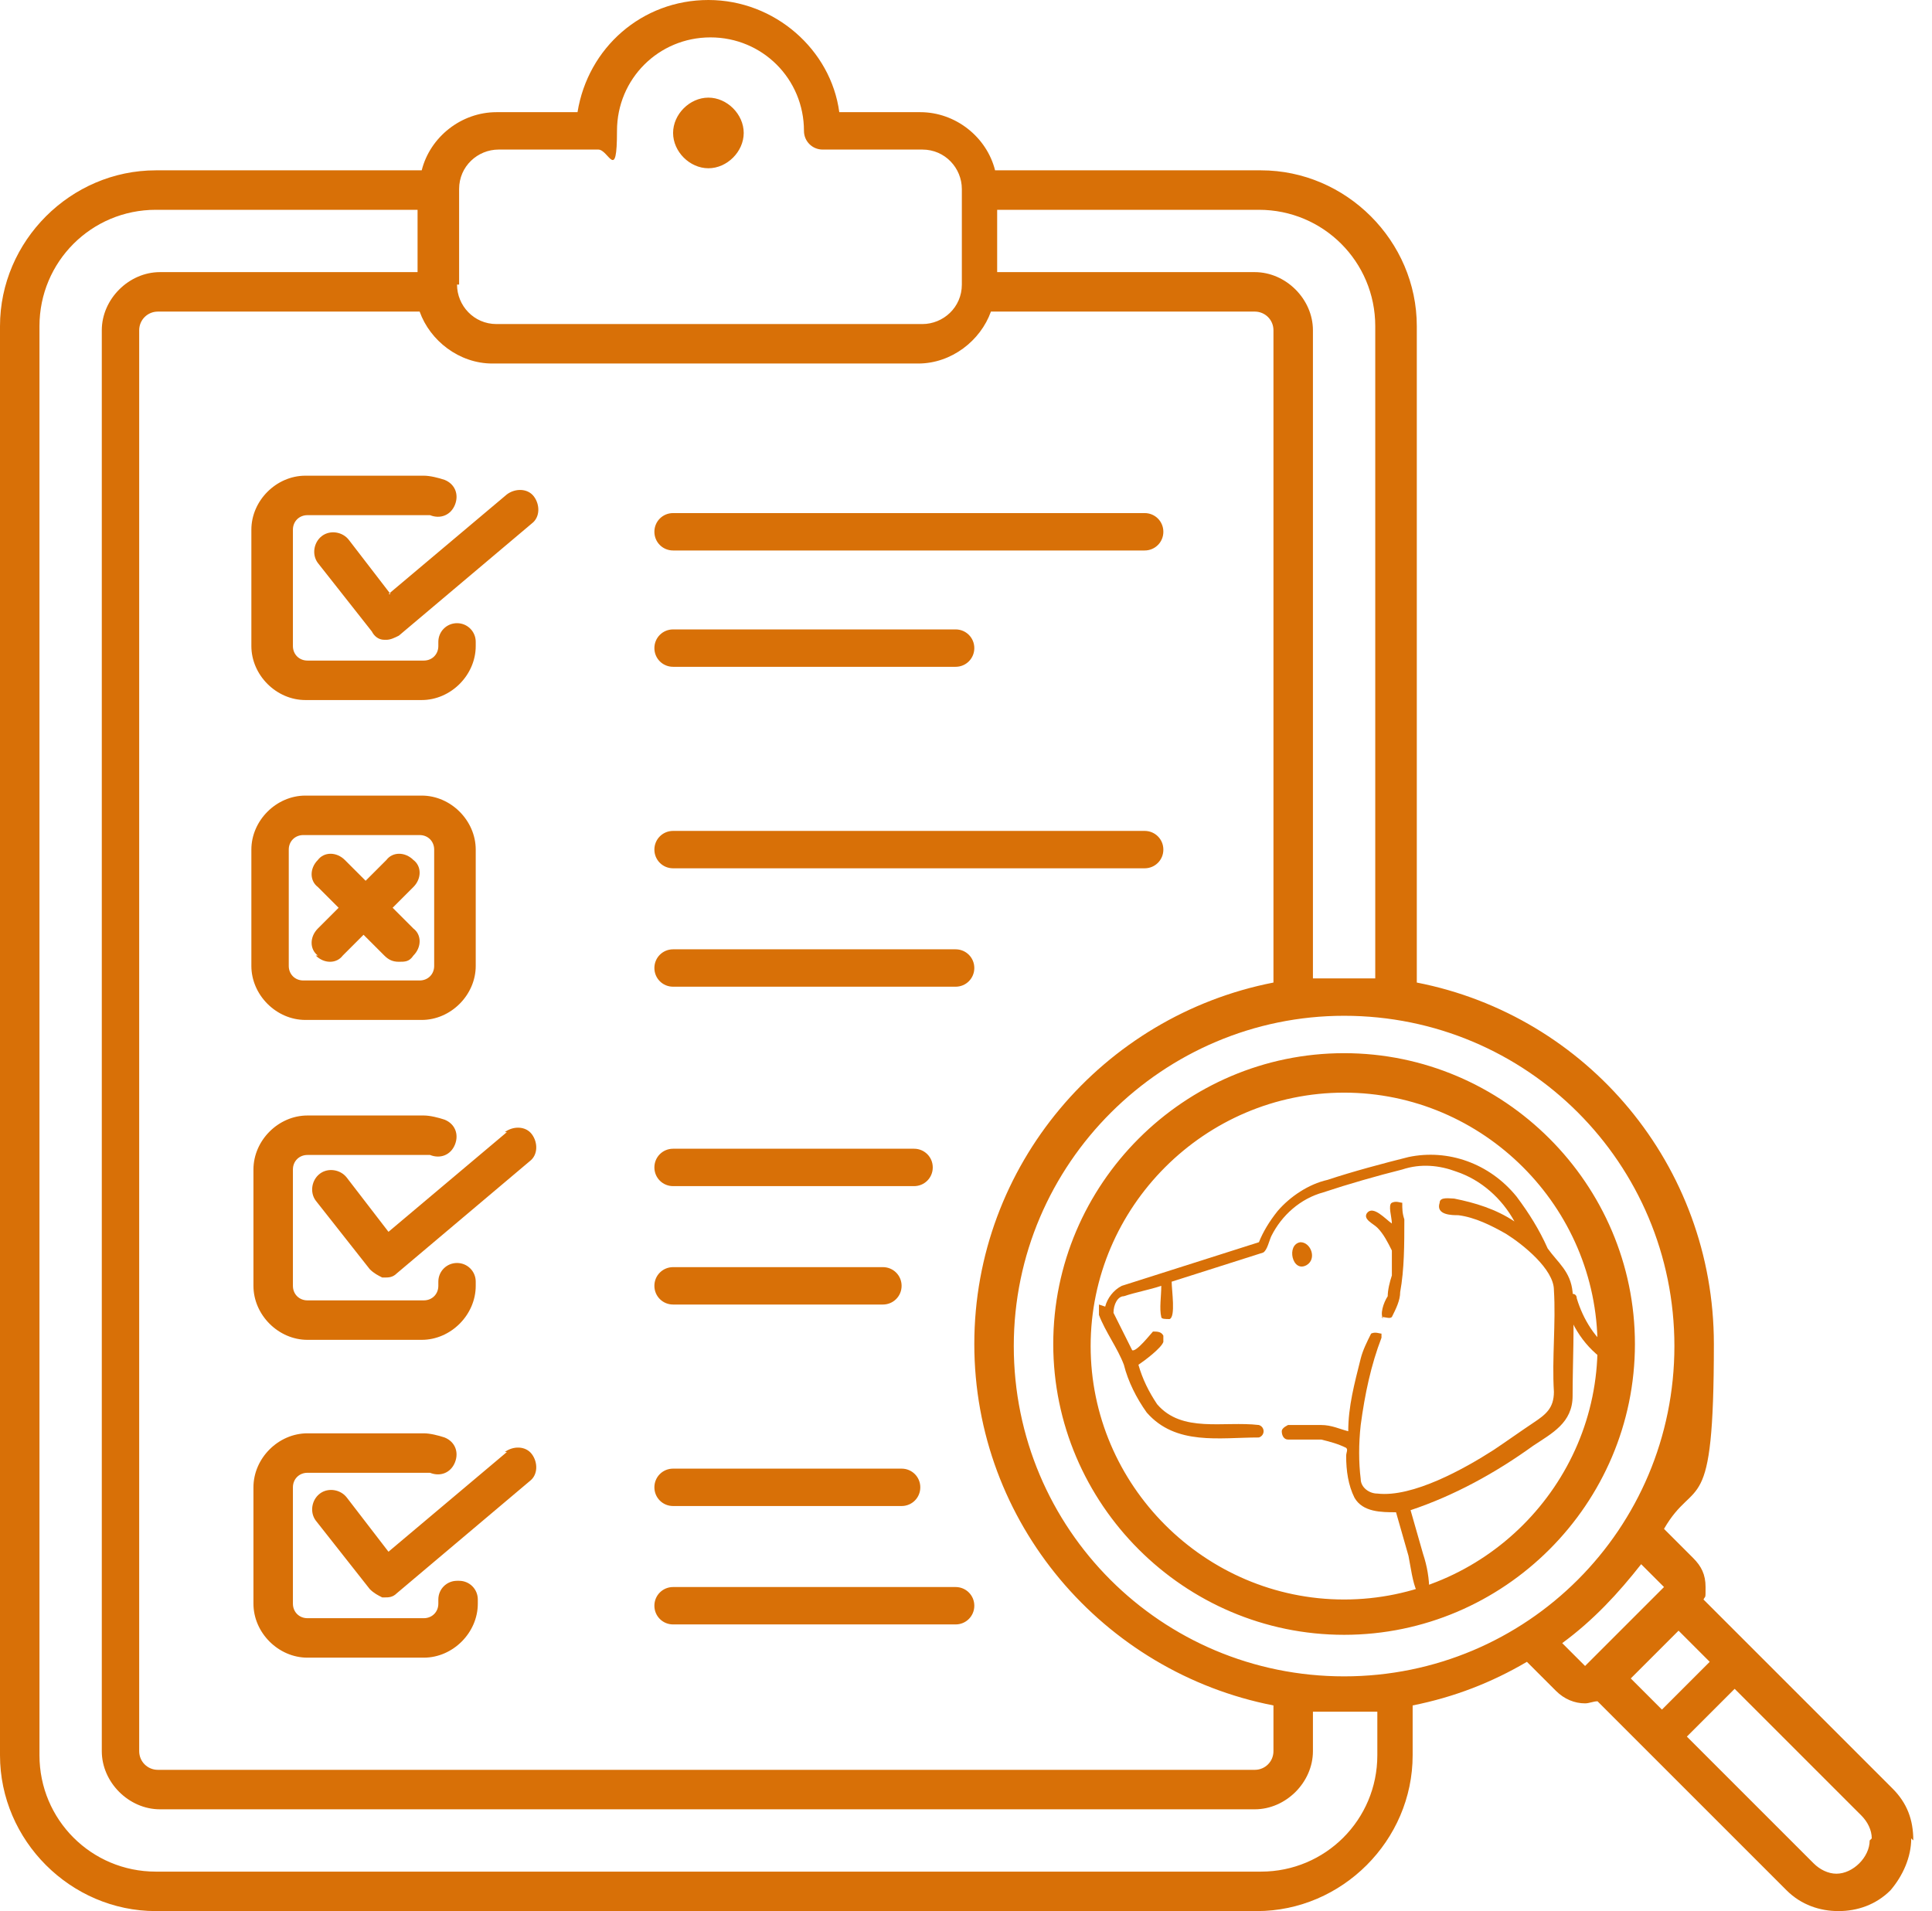 <?xml version="1.0" encoding="UTF-8" standalone="no"?>
<!DOCTYPE svg PUBLIC "-//W3C//DTD SVG 1.1//EN" "http://www.w3.org/Graphics/SVG/1.1/DTD/svg11.dtd">
<svg width="100%" height="100%" viewBox="0 0 93 92" version="1.1" xmlns="http://www.w3.org/2000/svg" xmlns:xlink="http://www.w3.org/1999/xlink" xml:space="preserve" xmlns:serif="http://www.serif.com/" style="fill-rule:evenodd;clip-rule:evenodd;stroke-linejoin:round;stroke-miterlimit:2;">
    <g transform="matrix(1,0,0,1,-9,-14)">
        <path d="M27.7,42.6L33.4,37.8C33.8,37.5 34.4,37.5 34.7,37.9C35,38.3 35,38.9 34.6,39.2L28.2,44.6C28,44.7 27.8,44.8 27.6,44.8C27.4,44.8 27.6,44.8 27.5,44.8C27.2,44.8 27,44.6 26.9,44.4L24.3,41.1C24,40.7 24.1,40.1 24.5,39.8C24.9,39.5 25.5,39.6 25.8,40L27.8,42.6L27.7,42.6ZM23.7,36.9C22.3,36.9 21.1,38.1 21.1,39.5L21.1,45.1C21.1,46.5 22.3,47.7 23.7,47.7L29.3,47.7C30.7,47.7 31.9,46.5 31.9,45.1L31.9,44.9C31.9,44.4 31.5,44 31,44C30.5,44 30.1,44.4 30.1,44.9L30.1,45.1C30.1,45.5 29.8,45.8 29.4,45.8L23.8,45.8C23.4,45.8 23.1,45.5 23.1,45.1L23.1,39.5C23.1,39.1 23.4,38.8 23.8,38.8L29.7,38.8C30.2,39 30.7,38.8 30.9,38.3C31.1,37.8 30.9,37.3 30.4,37.1C30.1,37 29.7,36.9 29.4,36.9L23.7,36.9ZM41.4,46.1L55,46.1C55.5,46.1 55.9,45.7 55.9,45.2C55.9,44.7 55.5,44.3 55,44.3L41.4,44.3C40.9,44.3 40.5,44.7 40.5,45.2C40.5,45.7 40.9,46.1 41.4,46.1ZM41.4,40.5L64.1,40.5C64.6,40.5 65,40.1 65,39.6C65,39.1 64.6,38.7 64.1,38.7L41.4,38.7C40.9,38.7 40.5,39.1 40.5,39.6C40.5,40.1 40.9,40.5 41.4,40.5ZM21.1,60.5L21.1,54.9C21.1,53.5 22.3,52.3 23.7,52.3L29.3,52.3C30.7,52.3 31.9,53.5 31.9,54.9L31.9,60.5C31.9,61.9 30.7,63.1 29.3,63.1L23.7,63.1C22.3,63.1 21.1,61.9 21.1,60.5ZM22.9,60.5C22.9,60.9 23.2,61.2 23.6,61.2L29.2,61.2C29.6,61.2 29.9,60.9 29.9,60.5L29.9,54.9C29.9,54.5 29.6,54.2 29.2,54.2L23.6,54.2C23.2,54.2 22.9,54.5 22.9,54.9L22.9,60.5ZM41.4,55.8L64.1,55.8C64.6,55.8 65,55.4 65,54.9C65,54.4 64.6,54 64.1,54L41.4,54C40.9,54 40.5,54.4 40.5,54.9C40.5,55.4 40.9,55.8 41.4,55.8ZM41.4,61.5L55,61.5C55.5,61.5 55.9,61.1 55.9,60.6C55.9,60.1 55.5,59.7 55,59.7L41.4,59.7C40.9,59.7 40.5,60.1 40.5,60.6C40.5,61.1 40.9,61.5 41.4,61.5ZM24.2,60C24.6,60.4 25.2,60.4 25.5,60L26.5,59L27.5,60C27.7,60.2 27.9,60.3 28.2,60.3C28.5,60.3 28.7,60.3 28.9,60C29.3,59.6 29.3,59 28.9,58.7L27.9,57.7L28.9,56.7C29.3,56.3 29.3,55.7 28.9,55.4C28.5,55 27.9,55 27.6,55.4L26.6,56.4L25.6,55.4C25.2,55 24.6,55 24.3,55.4C23.9,55.8 23.9,56.4 24.3,56.7L25.3,57.7L24.3,58.7C23.9,59.1 23.9,59.7 24.3,60L24.2,60ZM33.4,68.5L27.7,73.3L25.7,70.7C25.4,70.3 24.8,70.2 24.4,70.5C24,70.8 23.9,71.4 24.2,71.8L26.8,75.1C27,75.3 27.2,75.4 27.4,75.5L27.5,75.5C27.7,75.5 27.9,75.5 28.1,75.3L34.5,69.9C34.9,69.6 34.9,69 34.6,68.6C34.3,68.2 33.7,68.2 33.3,68.5L33.4,68.5ZM23.7,78.5L29.3,78.5C30.7,78.5 31.9,77.3 31.9,75.9L31.9,75.7C31.9,75.2 31.5,74.8 31,74.8C30.5,74.8 30.1,75.2 30.1,75.7L30.1,75.9C30.1,76.3 29.8,76.6 29.4,76.6L23.8,76.6C23.4,76.6 23.1,76.3 23.1,75.9L23.1,70.3C23.1,69.9 23.4,69.6 23.8,69.6L29.7,69.6C30.2,69.8 30.7,69.6 30.9,69.1C31.1,68.6 30.9,68.1 30.4,67.9C30.1,67.8 29.7,67.7 29.4,67.7L23.8,67.7C22.4,67.7 21.2,68.9 21.2,70.3L21.2,75.9C21.2,77.3 22.4,78.5 23.8,78.5L23.7,78.5ZM41.4,71.1L53,71.1C53.5,71.1 53.9,70.7 53.9,70.2C53.9,69.7 53.5,69.3 53,69.3L41.4,69.3C40.9,69.3 40.5,69.7 40.5,70.2C40.5,70.7 40.9,71.1 41.4,71.1ZM41.4,76.8L51.5,76.8C52,76.8 52.4,76.4 52.4,75.9C52.4,75.4 52,75 51.5,75L41.4,75C40.9,75 40.5,75.4 40.5,75.9C40.5,76.4 40.9,76.8 41.4,76.8ZM33.4,83.9L27.7,88.7L25.7,86.1C25.4,85.7 24.8,85.6 24.4,85.9C24,86.2 23.9,86.8 24.2,87.2L26.8,90.5C27,90.7 27.2,90.8 27.4,90.9L27.5,90.9C27.7,90.9 27.9,90.9 28.1,90.7L34.5,85.3C34.9,85 34.9,84.4 34.6,84C34.3,83.6 33.7,83.6 33.3,83.9L33.4,83.9ZM31,90.1C30.5,90.1 30.1,90.5 30.1,91L30.1,91.2C30.1,91.6 29.8,91.9 29.4,91.9L23.8,91.9C23.4,91.9 23.1,91.6 23.1,91.2L23.1,85.6C23.1,85.2 23.4,84.9 23.8,84.9L29.7,84.9C30.2,85.1 30.7,84.9 30.9,84.4C31.1,83.9 30.9,83.4 30.4,83.2C30.1,83.1 29.7,83 29.4,83L23.8,83C22.4,83 21.2,84.2 21.2,85.6L21.2,91.2C21.2,92.6 22.4,93.8 23.8,93.8L29.4,93.8C30.8,93.8 32,92.6 32,91.2L32,91C32,90.5 31.6,90.1 31.1,90.1L31,90.1ZM41.4,92.2L55,92.2C55.5,92.2 55.9,91.8 55.9,91.3C55.9,90.8 55.5,90.4 55,90.4L41.4,90.4C40.9,90.4 40.5,90.8 40.5,91.3C40.5,91.8 40.9,92.2 41.4,92.2ZM41.4,86.5L52.4,86.5C52.9,86.5 53.3,86.1 53.3,85.6C53.3,85.1 52.9,84.7 52.4,84.7L41.4,84.7C40.9,84.7 40.5,85.1 40.5,85.6C40.5,86.1 40.9,86.5 41.4,86.5ZM101,102.5C101,103.4 100.6,104.3 100,105C99.3,105.7 98.4,106 97.5,106C96.6,106 95.7,105.7 95,105L85.9,95.9C85.7,95.9 85.5,96 85.3,96C84.8,96 84.3,95.8 83.9,95.4L82.5,94C80.8,95 79,95.7 77,96.1L77,98.5C77,102.6 73.6,106 69.5,106L16.5,106C12.4,106 9,102.6 9,98.5L9,29.7C9,25.6 12.4,22.2 16.5,22.2L29.3,22.2C29.7,20.6 31.2,19.4 32.9,19.4L36.8,19.4C37.3,16.3 39.9,14 43.1,14C46.3,14 49,16.4 49.4,19.4L53.3,19.4C55,19.4 56.5,20.6 56.9,22.2L69.7,22.2C73.8,22.2 77.2,25.6 77.2,29.7L77.2,61.3C85.4,62.9 91.5,70.1 91.5,78.7C91.5,87.3 90.6,85 89.1,87.6L90.5,89C90.9,89.4 91.1,89.8 91.1,90.4C91.1,91 91.1,90.8 91,91L100.1,100.1C100.8,100.8 101.1,101.6 101.1,102.6L101,102.5ZM87.5,94.8L89,96.3L91.3,94L89.8,92.5L87.5,94.8ZM73.7,62.9C65,62.9 57.8,70 57.8,78.8C57.8,87.6 64.9,94.7 73.7,94.7C82.5,94.7 89.6,87.6 89.6,78.8C89.6,70 82.5,62.9 73.7,62.9ZM69.6,24.1L57,24.1L57,27.1L69.4,27.1C70.9,27.1 72.2,28.4 72.2,29.9L72.2,61.1L75.2,61.1L75.2,29.7C75.2,26.6 72.7,24.1 69.6,24.1ZM31,27.7C31,28.7 31.8,29.6 32.9,29.6L53.4,29.6C54.4,29.6 55.3,28.8 55.3,27.7L55.3,23.1C55.3,22.1 54.5,21.2 53.4,21.2L48.6,21.2C48.1,21.2 47.7,20.8 47.7,20.3C47.7,17.8 45.7,15.8 43.2,15.8C40.7,15.8 38.7,17.8 38.7,20.3C38.7,22.8 38.3,21.2 37.8,21.2L33,21.2C32,21.2 31.1,22 31.1,23.1L31.1,27.7L31,27.7ZM29.3,29L16.6,29C16.1,29 15.7,29.4 15.7,29.9L15.7,98.3C15.7,98.8 16.1,99.2 16.6,99.2L69.4,99.2C69.9,99.2 70.3,98.8 70.3,98.3L70.3,96.1C62.1,94.5 55.9,87.3 55.9,78.7C55.9,70.1 62.1,62.9 70.3,61.3L70.3,29.9C70.3,29.4 69.9,29 69.4,29L56.7,29C56.2,30.4 54.8,31.5 53.2,31.5L32.7,31.5C31.1,31.5 29.7,30.4 29.2,29L29.3,29ZM75.3,96.4L72.2,96.4L72.2,98.3C72.2,99.8 70.9,101.1 69.4,101.1L16.7,101.1C15.2,101.1 13.9,99.8 13.9,98.3L13.9,29.9C13.9,28.4 15.2,27.1 16.7,27.1L29.1,27.1L29.1,24.1L16.5,24.1C13.4,24.1 10.9,26.6 10.9,29.7L10.9,98.5C10.9,101.6 13.4,104.1 16.5,104.1L69.7,104.1C72.8,104.1 75.3,101.6 75.3,98.5L75.3,96.4ZM85.3,94.2L89.1,90.4L88,89.3C86.9,90.7 85.7,92 84.2,93.1L85.3,94.2ZM99.1,102.5C99.1,102.1 98.9,101.7 98.6,101.4L92.5,95.3L90.2,97.6L96.3,103.7C96.6,104 97,104.2 97.4,104.2C97.8,104.2 98.2,104 98.5,103.7C98.8,103.4 99,103 99,102.6L99.1,102.5ZM73.7,64.7C81.4,64.7 87.7,71 87.7,78.7C87.7,86.4 81.4,92.7 73.7,92.7C66,92.7 59.7,86.4 59.7,78.7C59.7,71 66,64.7 73.7,64.7ZM73.7,66.6C67,66.6 61.5,72.1 61.5,78.8C61.5,85.5 67,91 73.7,91C80.4,91 85.9,85.5 85.9,78.8C85.9,72.1 80.4,66.6 73.7,66.6ZM43.1,22.1C44,22.1 44.8,21.3 44.8,20.4C44.8,19.5 44,18.7 43.1,18.7C42.2,18.7 41.4,19.5 41.4,20.4C41.4,21.3 42.2,22.1 43.1,22.1Z" style="fill:rgb(216,112,7);"/>
    </g>
    <g id="Path_1779" transform="matrix(1,0,0,1,-9,-14)">
        <path d="M62.2,76.9C62.3,76.5 62.6,76.1 63,75.9L69.6,73.8C69.8,73.3 70.1,72.8 70.5,72.3C71.1,71.6 72,71 72.9,70.8C74.1,70.4 75.6,70 76.8,69.7C78.7,69.3 80.7,70 82,71.6C82.6,72.4 83.1,73.2 83.5,74.1C84,74.8 84.6,75.2 84.7,76.2C84.8,77.8 84.7,79.6 84.7,81.2C84.7,82.5 83.7,83 82.8,83.6C81,84.9 79,86 76.9,86.7C77.1,87.4 77.3,88.1 77.5,88.8C77.7,89.4 77.8,90 77.8,90.6C77.8,90.8 77.6,90.9 77.4,90.8C77.3,90.8 77.2,90.7 77.2,90.6C77,90.2 76.9,89.4 76.8,88.9C76.6,88.2 76.4,87.5 76.2,86.8C75.5,86.8 74.6,86.8 74.2,86.1C73.9,85.5 73.8,84.8 73.8,84.1C73.8,83.9 73.9,83.8 73.8,83.7C73.4,83.5 73,83.4 72.6,83.3L71,83.3C70.8,83.3 70.7,83.1 70.7,82.9C70.7,82.8 70.8,82.7 71,82.6L72.6,82.6C73.1,82.6 73.5,82.8 73.9,82.9C73.9,81.7 74.2,80.6 74.5,79.4C74.6,79 74.8,78.6 75,78.2C75.2,78.1 75.4,78.2 75.5,78.2L75.5,78.4C75,79.7 74.7,81.1 74.5,82.6C74.4,83.5 74.4,84.4 74.5,85.2C74.5,85.6 74.9,85.9 75.3,85.9C77,86.1 79.5,84.7 80.9,83.8C81.5,83.4 82.2,82.9 82.8,82.5C83.4,82.1 83.8,81.8 83.8,81C83.7,79.4 83.9,77.7 83.8,76.1C83.8,75.1 82.3,73.9 81.5,73.4C80.8,73 80,72.6 79.2,72.5C78.9,72.5 78.1,72.5 78.3,71.9C78.3,71.6 78.8,71.7 79,71.7C80,71.9 81,72.2 81.9,72.8C81.3,71.7 80.3,70.8 79.1,70.4C78.3,70.1 77.4,70 76.5,70.3C75.3,70.6 73.9,71 72.7,71.4C71.6,71.7 70.7,72.5 70.2,73.5C70.1,73.7 70,74.2 69.8,74.3L65.4,75.7C65.4,76.1 65.6,77.4 65.3,77.5C65.1,77.5 64.9,77.5 64.9,77.4C64.8,77 64.9,76.4 64.9,75.9C64.3,76.1 63.7,76.2 63.1,76.4C62.8,76.4 62.6,76.8 62.6,77.2L63.5,79C63.7,79.1 64.4,78.2 64.5,78.1C64.7,78.1 64.9,78.1 65,78.3L65,78.6C64.9,78.9 64.1,79.5 63.8,79.7C64,80.4 64.3,81 64.7,81.6C65.9,83 67.9,82.4 69.6,82.6C69.9,82.7 69.9,83.1 69.6,83.2C67.7,83.2 65.6,83.6 64.2,82C63.7,81.3 63.3,80.5 63.1,79.7C62.8,78.9 62.2,78.1 61.9,77.3L61.9,76.8L62.2,76.9Z" style="fill:rgb(216,112,7);fill-rule:nonzero;"/>
    </g>
    <g id="Path_1780" transform="matrix(1,0,0,1,-9,-14)">
        <path d="M75.6,77.5C75.4,77.3 75.6,76.7 75.8,76.4C75.8,76.1 75.9,75.7 76,75.4L76,74.2C75.8,73.8 75.6,73.4 75.3,73.1C75.1,72.9 74.6,72.7 74.8,72.4C75.1,72 75.7,72.7 76,72.9C76,72.6 75.8,72 76,71.9C76.2,71.8 76.4,71.9 76.5,71.9C76.5,72.2 76.5,72.4 76.6,72.7C76.6,73.9 76.6,75.1 76.4,76.2C76.4,76.6 76.2,77 76,77.4C75.9,77.5 75.7,77.4 75.5,77.4" style="fill:rgb(216,112,7);fill-rule:nonzero;"/>
    </g>
    <g id="Path_1781" transform="matrix(1,0,0,1,-9,-14)">
        <path d="M71.6,73.8C72.1,73.8 72.4,74.6 71.9,74.9C71.2,75.3 70.9,73.9 71.6,73.8" style="fill:rgb(216,112,7);fill-rule:nonzero;"/>
    </g>
    <g id="Path_1782" transform="matrix(1,0,0,1,-9,-14)">
        <path d="M84.3,76.6C84.6,77.8 85.3,78.9 86.4,79.6C86.7,79.8 87,79.3 86.7,79.1C85.8,78.5 85.2,77.5 84.9,76.5C84.9,76.1 84.2,76.3 84.3,76.7" style="fill:rgb(216,112,7);fill-rule:nonzero;"/>
    </g>
</svg>
